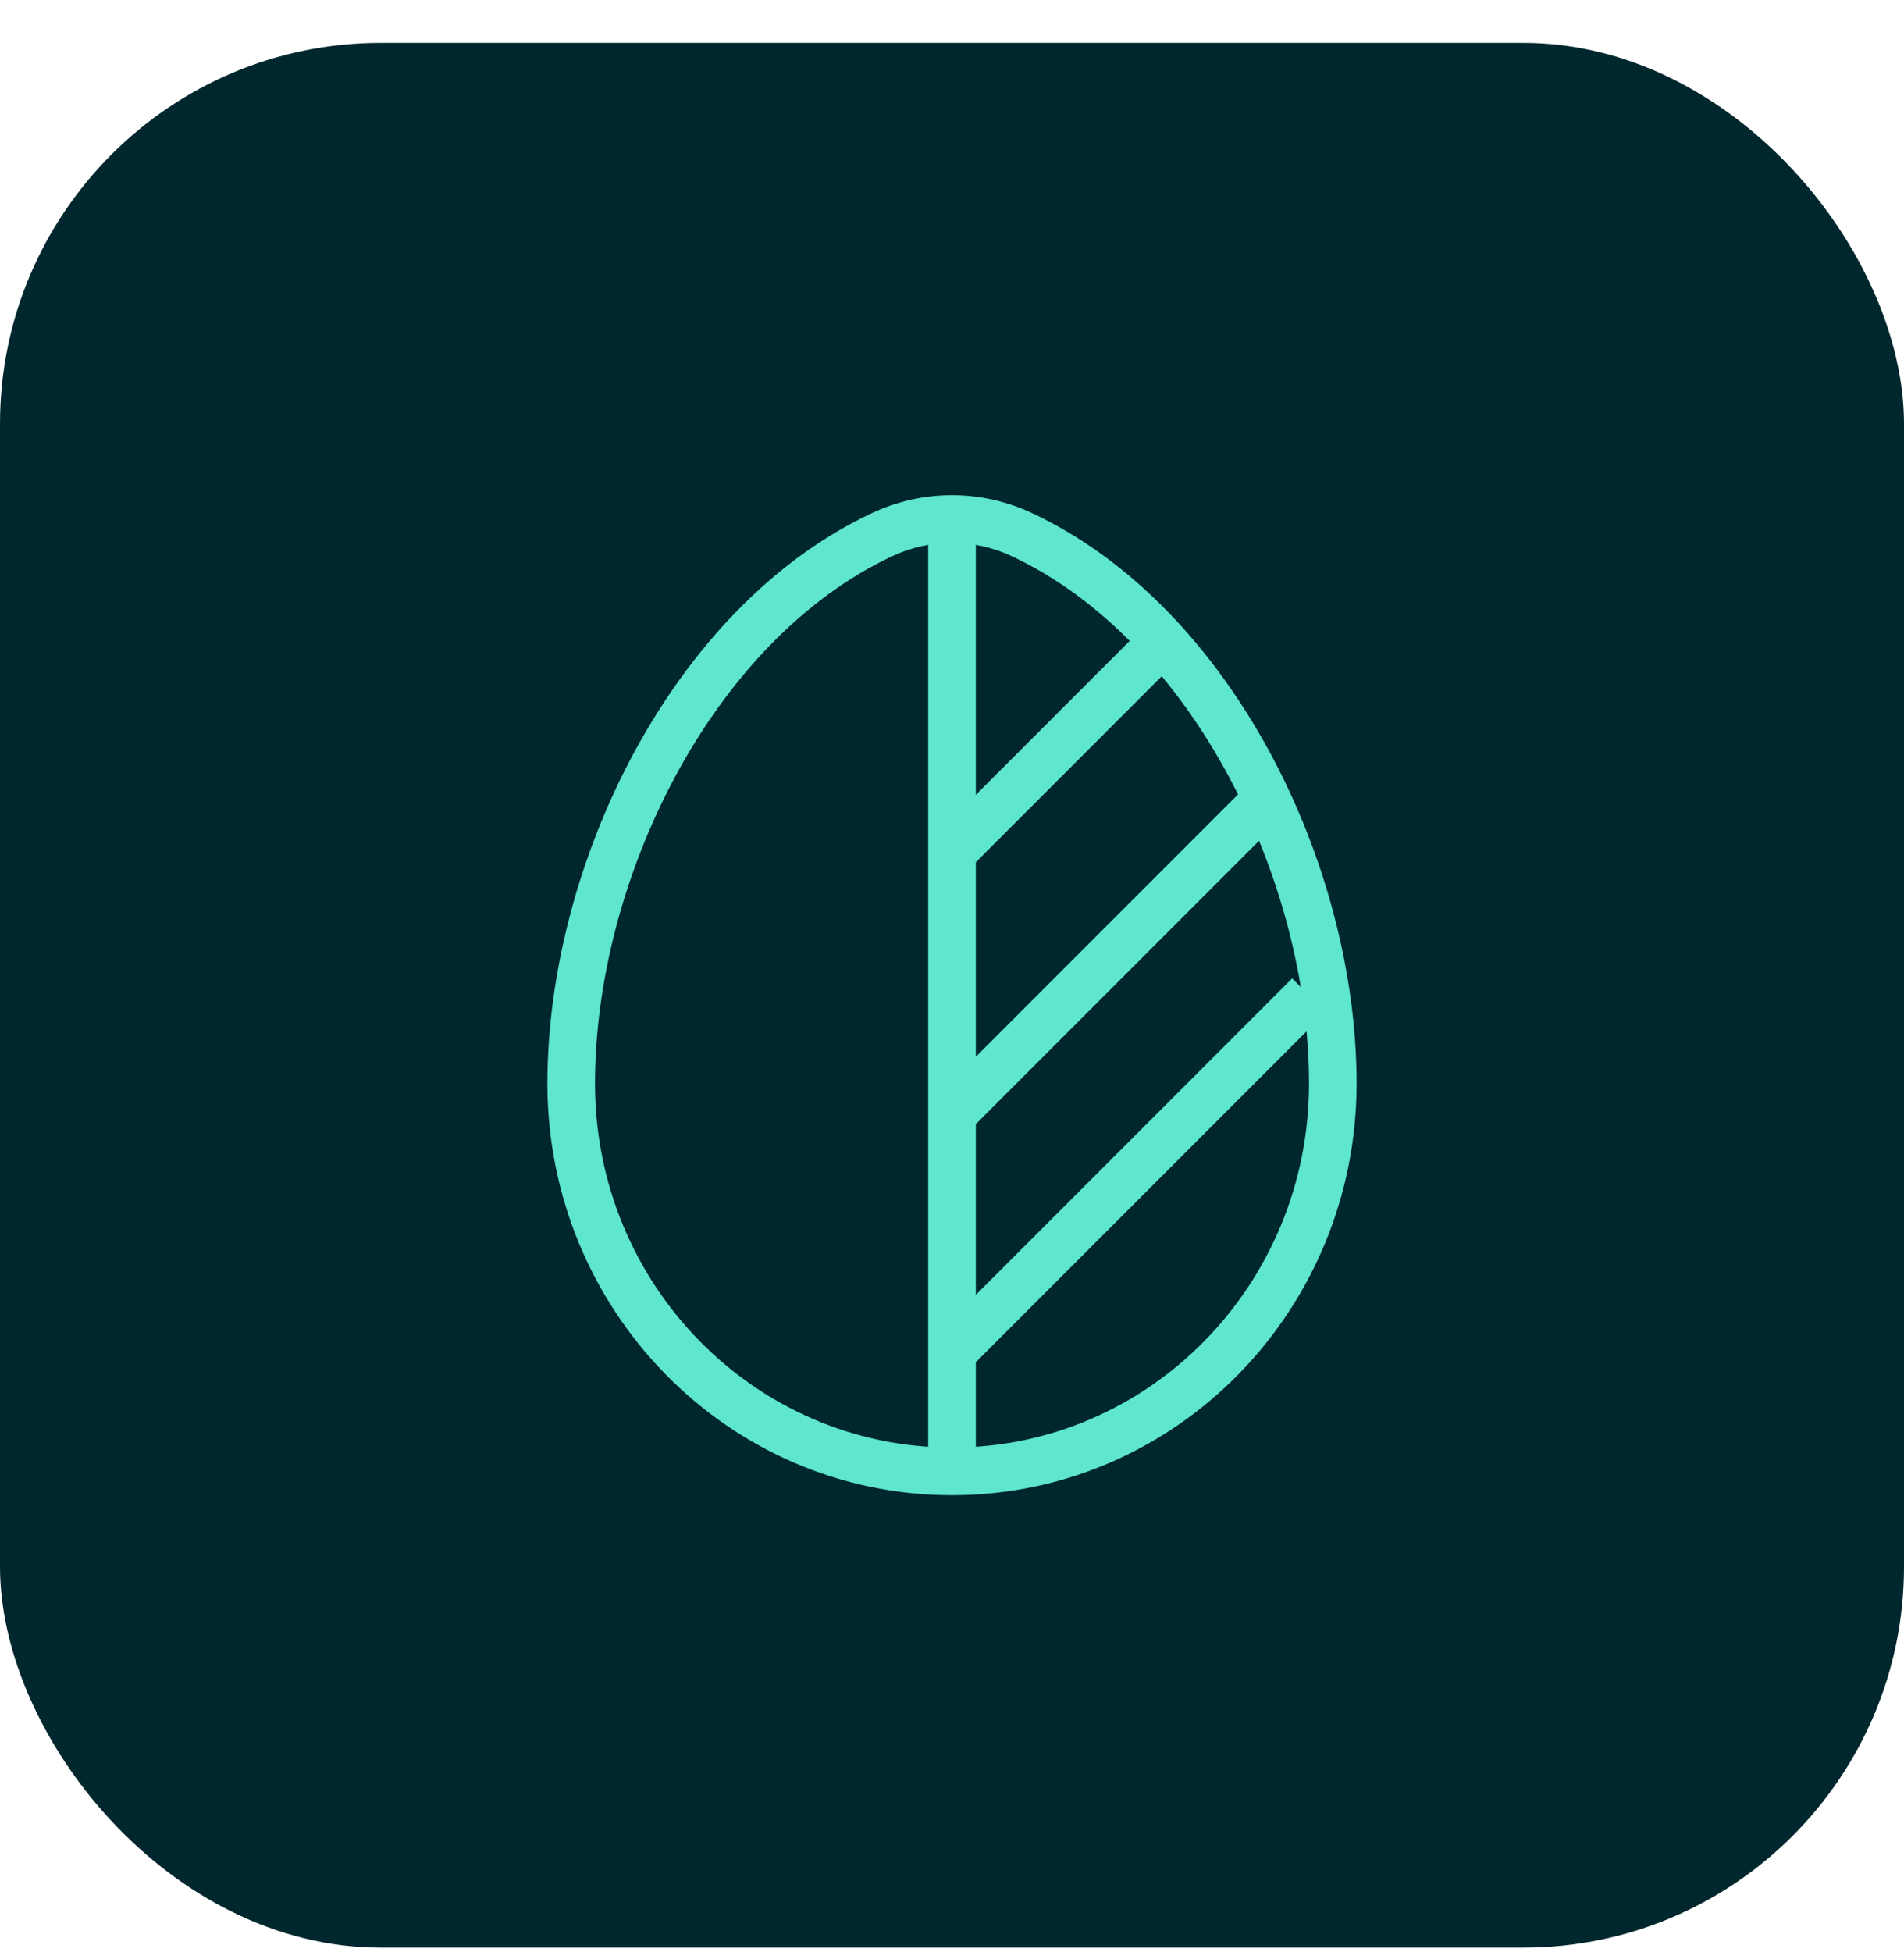 <svg xmlns="http://www.w3.org/2000/svg" width="40" height="41" viewBox="0 0 40 41" fill="none"><rect y="0.9" width="40" height="40" rx="8" fill="#00272D"></rect><path d="M21.463 11.225L21.251 11.678L21.463 11.225ZM18.537 11.225L18.749 11.678L18.537 11.225ZM20 17.9L20.354 18.253L24.854 13.753L24.5 13.4L24.146 13.046L19.646 17.546L20 17.9ZM20 23.4L20.354 23.753L26.854 17.253L26.5 16.9L26.146 16.546L19.646 23.046L20 23.4ZM20 28.4L20.354 28.753L27.854 21.253L27.5 20.9L27.146 20.546L19.646 28.046L20 28.4ZM12 22.756H12.5C12.5 20.614 13.114 18.279 14.214 16.254C15.315 14.228 16.879 12.552 18.749 11.678L18.537 11.225L18.325 10.772C16.211 11.76 14.507 13.619 13.335 15.777C12.162 17.937 11.5 20.436 11.5 22.756H12ZM28 22.756H28.5C28.5 20.436 27.838 17.937 26.665 15.777C25.493 13.619 23.789 11.76 21.675 10.772L21.463 11.225L21.251 11.678C23.121 12.552 24.686 14.228 25.786 16.254C26.886 18.279 27.5 20.614 27.5 22.756H28ZM20 30.899V31.399C24.703 31.399 28.5 27.521 28.5 22.756H28H27.5C27.5 26.986 24.134 30.399 20 30.399V30.899ZM20 30.899V30.399C15.866 30.399 12.5 26.986 12.5 22.756H12H11.5C11.5 27.521 15.297 31.399 20 31.399V30.899ZM21.463 11.225L21.675 10.772C21.143 10.524 20.572 10.399 20 10.399V10.899V11.399C20.427 11.399 20.854 11.492 21.251 11.678L21.463 11.225ZM20 10.899V10.399C19.428 10.399 18.857 10.524 18.325 10.772L18.537 11.225L18.749 11.678C19.146 11.492 19.573 11.399 20 11.399V10.899ZM20 10.899H19.5V30.899H20H20.5V10.899H20Z" fill="#5EE6CF"></path></svg>